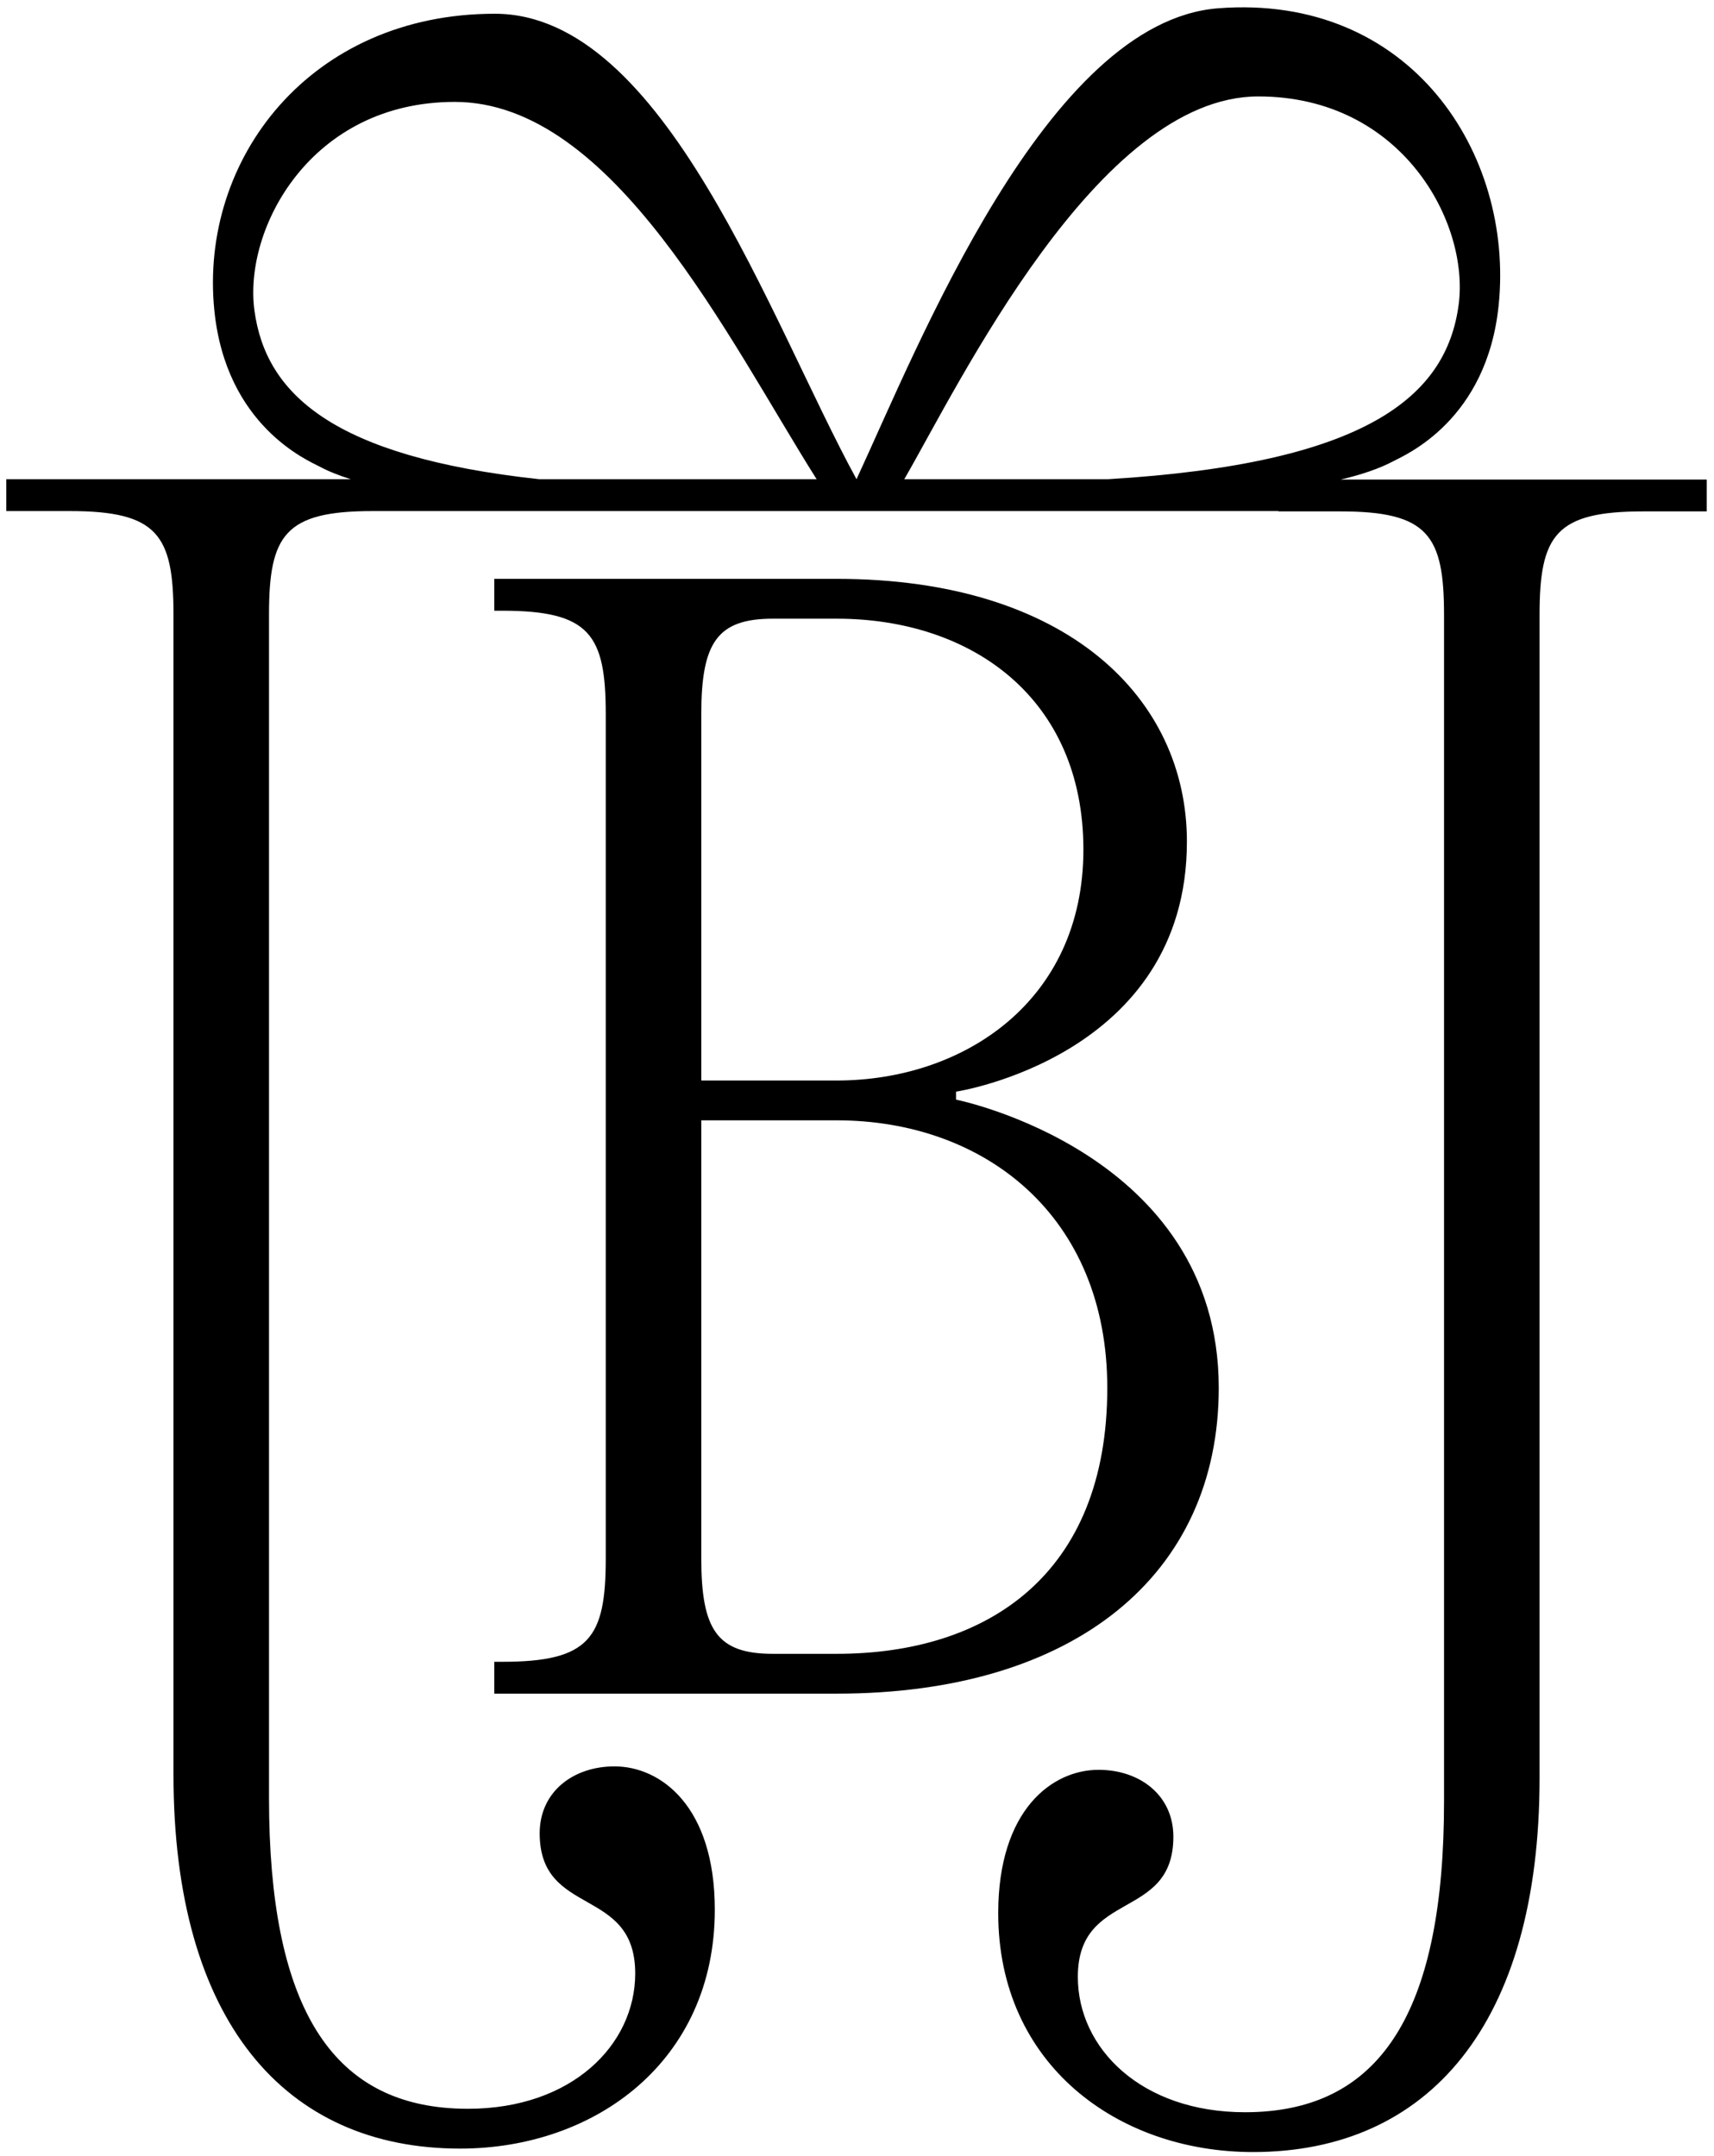 <?xml version="1.0" encoding="UTF-8"?> <svg xmlns="http://www.w3.org/2000/svg" width="233" height="293" viewBox="0 0 233 293" fill="none"> <path d="M95.332 152.264H113.729C133.859 152.264 150.524 165.25 150.524 188.626C150.524 213.95 134.29 224.772 113.729 224.772H105.07C97.495 224.772 95.332 221.527 95.332 211.786V152.264ZM95.332 97.072C95.332 87.331 97.495 84.086 105.07 84.086H113.729C132.127 84.086 147.276 94.906 147.276 115.469C147.276 136.03 131.042 146.853 113.729 146.853H95.332V97.072ZM68.275 225.854H67.193V230.184H113.729C146.197 230.184 165.676 213.95 165.676 188.626C165.676 156.591 129.963 149.45 129.963 149.45V148.368C129.963 148.368 161.347 143.605 161.347 114.385C161.347 94.906 145.113 78.672 113.729 78.672H67.193V83.002H68.275C80.18 83.002 82.345 86.249 82.345 97.072V211.786C82.345 222.609 80.18 225.854 68.275 225.854" fill="black"></path> <path d="M34.584 42.174C33.092 31.095 42.207 13.85 61.817 13.85C83.391 13.85 99.017 46.118 111.011 65.13H73.315C45.131 62.075 36.101 53.471 34.584 42.174V42.174ZM171.051 13.107C190.661 13.107 199.776 30.352 198.286 41.431C196.618 53.847 185.875 63.01 150.6 65.13H122.927C130.355 52.297 149.232 13.107 171.051 13.107ZM182.254 65.176C185.064 64.516 187.512 63.693 189.435 62.669C190.995 61.834 202.146 57.179 203.732 41.431C205.808 20.838 191.752 -0.887 165.603 1.125C142.271 2.922 124.852 46.976 116.434 65.13C104.626 43.538 90.393 1.868 67.265 1.868C42.207 1.868 27.062 21.581 29.136 42.174C30.724 57.92 41.872 62.577 43.435 63.409C44.655 64.06 46.087 64.63 47.687 65.13H0.855V69.46H9.512C21.416 69.46 23.582 72.705 23.582 83.53V104.146V241.152C23.582 274.699 38.732 292.015 62.541 292.015C80.938 292.015 97.17 280.11 97.17 259.549C97.17 245.481 89.813 240.068 83.535 240.068C77.909 240.068 73.364 243.531 73.364 249.16C73.364 260.631 86.35 256.301 86.35 268.208C86.35 277.947 77.691 286.603 63.623 286.603C62.433 286.603 61.28 286.548 60.162 286.434C45.017 284.882 36.569 272.62 36.569 244.397V83.53C36.569 72.705 38.732 69.46 50.637 69.46H173.792V69.505H182.233C194.138 69.505 196.301 72.751 196.301 83.576V244.867C196.301 273.088 187.853 285.35 172.706 286.901C171.59 287.018 170.437 287.073 169.245 287.073C155.179 287.073 146.52 278.416 146.52 268.676C146.52 256.769 159.506 261.098 159.506 249.627C159.506 244.001 154.961 240.535 149.335 240.535C143.055 240.535 135.698 245.949 135.698 260.017C135.698 280.58 151.932 292.484 170.329 292.484C194.138 292.484 209.288 275.169 209.288 241.619V191.288V83.576C209.288 72.751 211.451 69.505 223.358 69.505H232.014V65.176H182.254" fill="black"></path> </svg> 